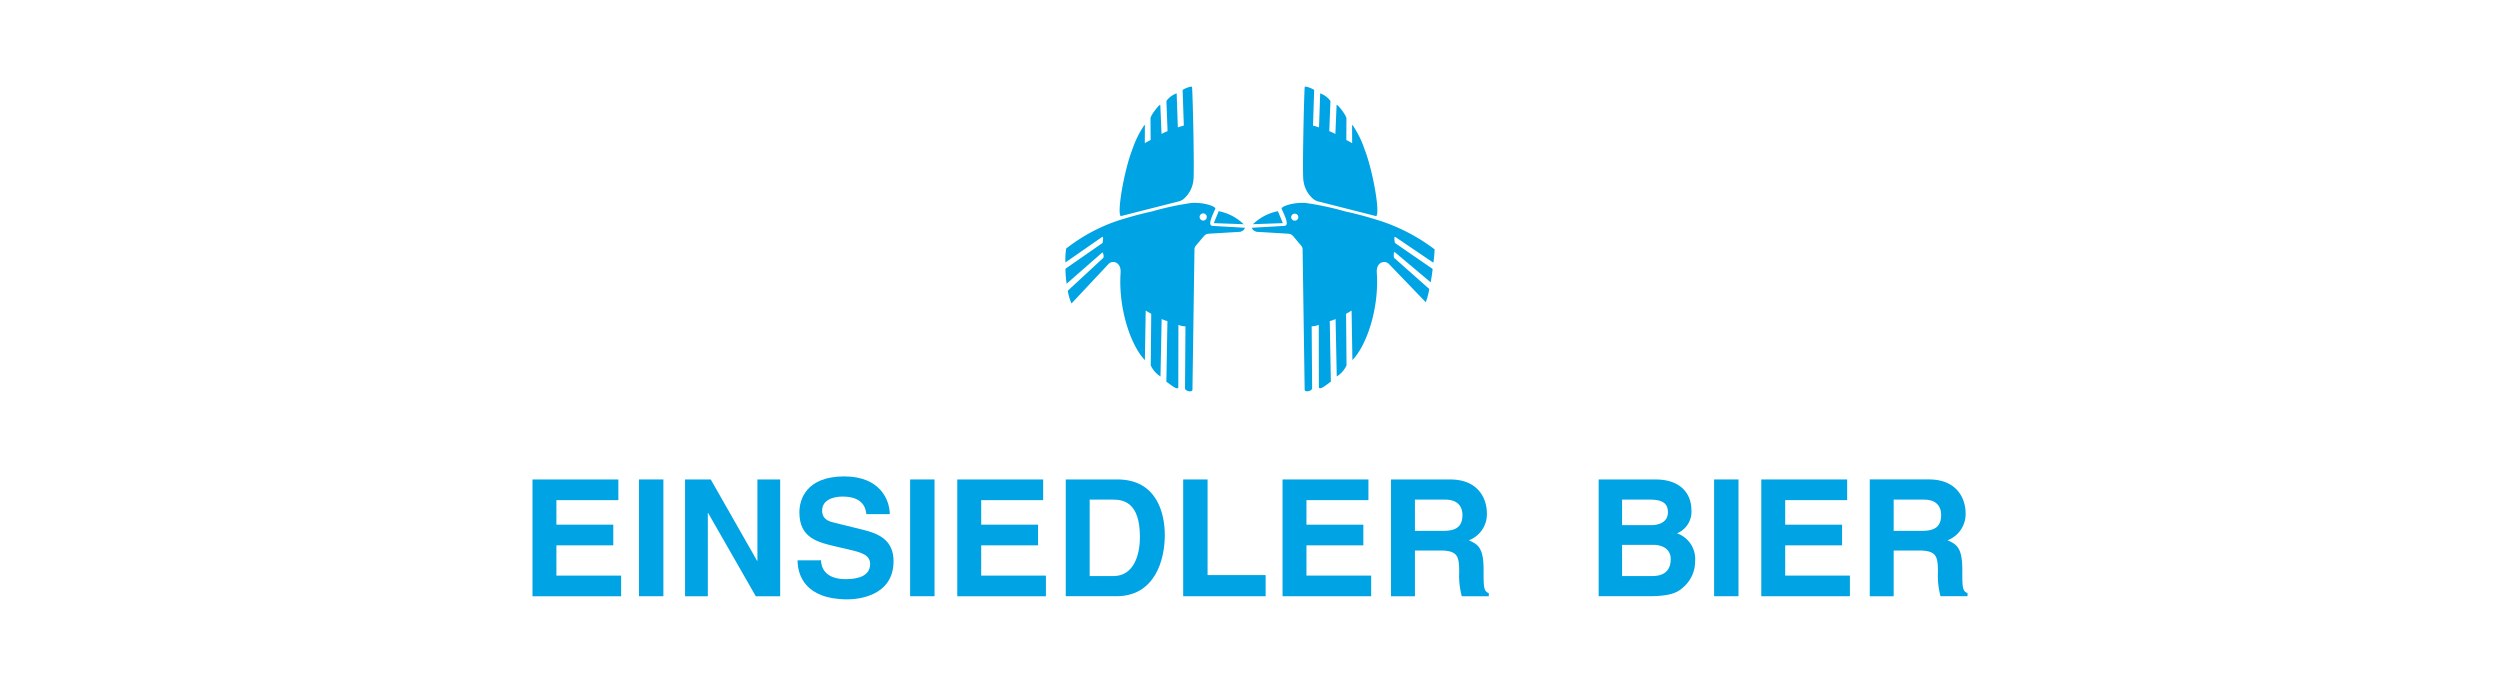 <?xml version="1.0" encoding="UTF-8"?>
<svg xmlns="http://www.w3.org/2000/svg" xmlns:xlink="http://www.w3.org/1999/xlink" width="328" height="90" viewBox="0 0 328 90">
  <rect x="0" y="0" width="328" height="90" fill="#333333" stroke="none"/>
  <defs>
    <clipPath id="b">
      <rect width="328" height="90"></rect>
    </clipPath>
  </defs>
  <g id="a" clip-path="url(#b)">
    <rect width="328" height="90" fill="#fff"></rect>
    <g transform="translate(-4.929 -2.367)">
      <path d="M12.944,9.491l3.919-.139-.652-1.567a6.466,6.466,0,0,0-3.268,1.707m6.617-5.757a3.743,3.743,0,0,0,1.183,2.35,1.707,1.707,0,0,0,.882.449l7.484,1.9c.546-.409-.464-6.109-1.54-8.8a12.553,12.553,0,0,0-1.255-2.675c-.122-.184-.367-.639-.371-.422l.011,2.331a8.606,8.606,0,0,0-.766-.42l.017-2.881c-.171-.608-1.285-1.939-1.293-1.709l-.16,3.795a7.124,7.124,0,0,0-.8-.369l.152-3.959a2.849,2.849,0,0,0-1.344-1l-.154,4.459c0,.023-.565-.192-.789-.221l.152-4.681c-.356-.253-1.217-.555-1.236-.39-.091.816-.327,11.125-.179,12.243M12.805,9.958c.133.38.264.367.57.529l4.016.24c.692.042.645.131,1.42,1.042.487.57.631.688.641,1l.27,18.426c0,.405.972.2.981-.177l-.061-8.132a2.456,2.456,0,0,0,.932-.192l.013,8.123c0,.654,1.215-.464,1.572-.654L23.015,22.2a4.294,4.294,0,0,0,.766-.268l.15,7.537a3.385,3.385,0,0,0,1.285-1.458l-.061-6.761c.114-.082.506-.278.724-.432l.108,6.5c1.852-1.9,3.523-6.733,3.2-11.471-.095-1.409,1.063-1.7,1.605-1.122l4.818,5a8.685,8.685,0,0,0,.46-1.736L31.444,13.89c-.034-.162-.093-.886.131-.713l4.681,3.938c.12-.683.238-1.464.255-1.755l-4.945-3.407c-.034-.148-.181-.97.076-.774l4.97,3.367a15.641,15.641,0,0,0,.158-1.755A24.2,24.2,0,0,0,29.6,9.044c-3.1-.987-4.7-1.23-4.67-1.259A37.859,37.859,0,0,0,19.808,6.7c-1.736-.093-3.23.506-3.107.772.5,1.072,1.013,2.2.373,2.24Zm-1.091-.466L7.8,9.352l.648-1.567a6.5,6.5,0,0,1,3.272,1.707M5.127,3.735a3.758,3.758,0,0,1-1.179,2.35,1.7,1.7,0,0,1-.882.449L-4.4,8.43c-.544-.409.464-6.109,1.536-8.8A12.446,12.446,0,0,1-1.609-3.045c.12-.184.363-.639.367-.422L-1.25-1.136a8.313,8.313,0,0,1,.766-.42L-.505-4.437C-.332-5.045.779-6.376.783-6.146l.16,3.795a7.445,7.445,0,0,1,.793-.369L1.585-6.679a2.839,2.839,0,0,1,1.344-1l.154,4.459c0,.023.563-.192.785-.221L3.713-8.118c.361-.253,1.215-.555,1.232-.39.093.816.329,11.125.181,12.243m6.757,6.223c-.137.38-.264.367-.567.529l-4,.24c-.69.042-.639.131-1.413,1.042-.483.57-.627.688-.637,1L5,31.2c0,.405-.966.2-.975-.177l.059-8.132a2.425,2.425,0,0,1-.926-.192l-.013,8.123c0,.654-1.211-.464-1.567-.654L1.718,22.2a4.167,4.167,0,0,1-.759-.268L.807,29.47A3.365,3.365,0,0,1-.47,28.012l.063-6.761c-.118-.082-.5-.278-.724-.432l-.11,6.5c-1.839-1.9-3.5-6.733-3.185-11.471.095-1.409-1.095-1.7-1.6-1.122l-4.841,5.166a6.684,6.684,0,0,1-.489-1.669l4.681-4.331a.971.971,0,0,0-.127-.713L-11.508,17.3a15.091,15.091,0,0,1-.154-1.96l4.869-3.39c.032-.148.167-.97-.074-.774l-4.795,3.331a8.394,8.394,0,0,1,.1-1.823A22.75,22.75,0,0,1-4.836,9.044c3.082-.987,4.677-1.23,4.647-1.259A37.57,37.57,0,0,1,4.91,6.7c1.726-.093,3.217.506,3.092.772C7.5,8.544,7,9.675,7.629,9.713ZM6.409,8.074a.472.472,0,0,0-.468.47.47.47,0,0,0,.941,0,.471.471,0,0,0-.473-.47m12.017.034a.474.474,0,0,1,.47.47.473.473,0,0,1-.945,0,.477.477,0,0,1,.475-.47" transform="translate(156.378 22.291)" fill="#00a3e3"></path>
      <path d="M0,0V15.321H11.627V12.612H3.139V8.644H10.6V5.934H3.139V2.711h8.128V0Z" transform="translate(74.791 65.272)" fill="#00a3e3"></path>
      <path d="M6.625,7.865h3.2V-7.456h-3.2Z" transform="translate(82.141 72.727)" fill="#00a3e3"></path>
      <path d="M4.995,0V10.67H4.95L-1.129,0H-4.5V15.321h2.989V4.4h.042L4.78,15.321h3.2V0Z" transform="translate(99.307 65.272)" fill="#00a3e3"></path>
      <path d="M1.616,5.791c.021.852.449,2.474,3.244,2.474,1.512,0,3.2-.363,3.2-1.985,0-1.2-1.15-1.515-2.772-1.9L3.644,4c-2.476-.576-4.864-1.131-4.864-4.5,0-1.707.918-4.715,5.89-4.715,4.693,0,5.951,3.071,5.972,4.951H7.569c-.084-.683-.342-2.306-3.137-2.306-1.215,0-2.668.449-2.668,1.835,0,1.2.983,1.451,1.622,1.6l3.736.92c2.09.51,4.012,1.365,4.012,4.118,0,4.609-4.7,5.014-6.039,5.014-5.59,0-6.552-3.221-6.552-5.12Z" transform="translate(111.028 70.087)" fill="#00a3e3"></path>
      <path d="M23.488,7.865h3.2V-7.456h-3.2Z" transform="translate(100.85 72.727)" fill="#00a3e3"></path>
      <path d="M0,0V15.321H11.629V12.612H3.139V8.644H10.6V5.934H3.139V2.711h8.13V0Z" transform="translate(130.523 65.272)" fill="#00a3e3"></path>
      <path d="M1.65,1.391H4.723c1.365,0,3.519.363,3.519,4.885,0,2.519-.873,5.143-3.476,5.143H1.65ZM-1.487,14.065H5.149c5.056,0,6.358-4.736,6.358-8.022,0-2.9-1.067-7.3-6.231-7.3H-1.487Z" transform="translate(146.244 66.527)" fill="#00a3e3"></path>
      <path d="M0,0V15.321H10.817V12.547H3.2V0Z" transform="translate(160.163 65.272)" fill="#00a3e3"></path>
      <path d="M0,0V15.321H11.627V12.612H3.137V8.644H10.6V5.934H3.137V2.711h8.13V0Z" transform="translate(173.2 65.272)" fill="#00a3e3"></path>
      <path d="M1.65,3.547V-.55H5.641C7.518-.55,7.883.644,7.883,1.456c0,1.515-.812,2.09-2.479,2.09Zm-3.137,8.577H1.65v-6H4.957c2.369,0,2.5.81,2.5,2.9A10.15,10.15,0,0,0,7.8,12.124h3.542v-.405c-.683-.257-.683-.812-.683-3.05,0-2.86-.681-3.331-1.941-3.883a3.66,3.66,0,0,0,2.367-3.649c0-1.323-.745-4.333-4.82-4.333H-1.487Z" transform="translate(188.918 68.469)" fill="#00a3e3"></path>
      <path d="M1.615,4.511H5.691C6.843,4.511,8,5.024,8,6.367c0,1.559-.9,2.24-2.455,2.24H1.615Zm-3.071,6.742H5.031c3.135,0,3.968-.532,4.841-1.386a4.443,4.443,0,0,0,1.323-3.158A3.568,3.568,0,0,0,8.827,3,3.064,3.064,0,0,0,10.707-.14c0-1.58-.962-3.926-4.717-3.926H-1.456ZM1.615-1.421H5.284c1.451,0,2.348.384,2.348,1.643,0,1.217-1,1.707-2.261,1.707H1.615Z" transform="translate(216.129 69.339)" fill="#00a3e3"></path>
      <path d="M73.493,7.865h3.2V-7.456h-3.2Z" transform="translate(156.327 72.727)" fill="#00a3e3"></path>
      <path d="M0,0V15.321H11.627V12.612H3.137V8.644H10.6V5.934H3.137V2.711h8.13V0Z" transform="translate(236.009 65.272)" fill="#00a3e3"></path>
      <path d="M1.65,3.547V-.55H5.641C7.518-.55,7.879.644,7.879,1.456c0,1.515-.808,2.09-2.474,2.09Zm-3.137,8.577H1.65v-6H4.957c2.369,0,2.5.81,2.5,2.9a10.235,10.235,0,0,0,.34,3.095h3.544v-.405c-.686-.257-.686-.812-.686-3.05,0-2.86-.683-3.331-1.941-3.883a3.661,3.661,0,0,0,2.369-3.649c0-1.323-.747-4.333-4.822-4.333H-1.487Z" transform="translate(251.728 68.469)" fill="#00a3e3"></path>
    </g>
  </g>
</svg>
